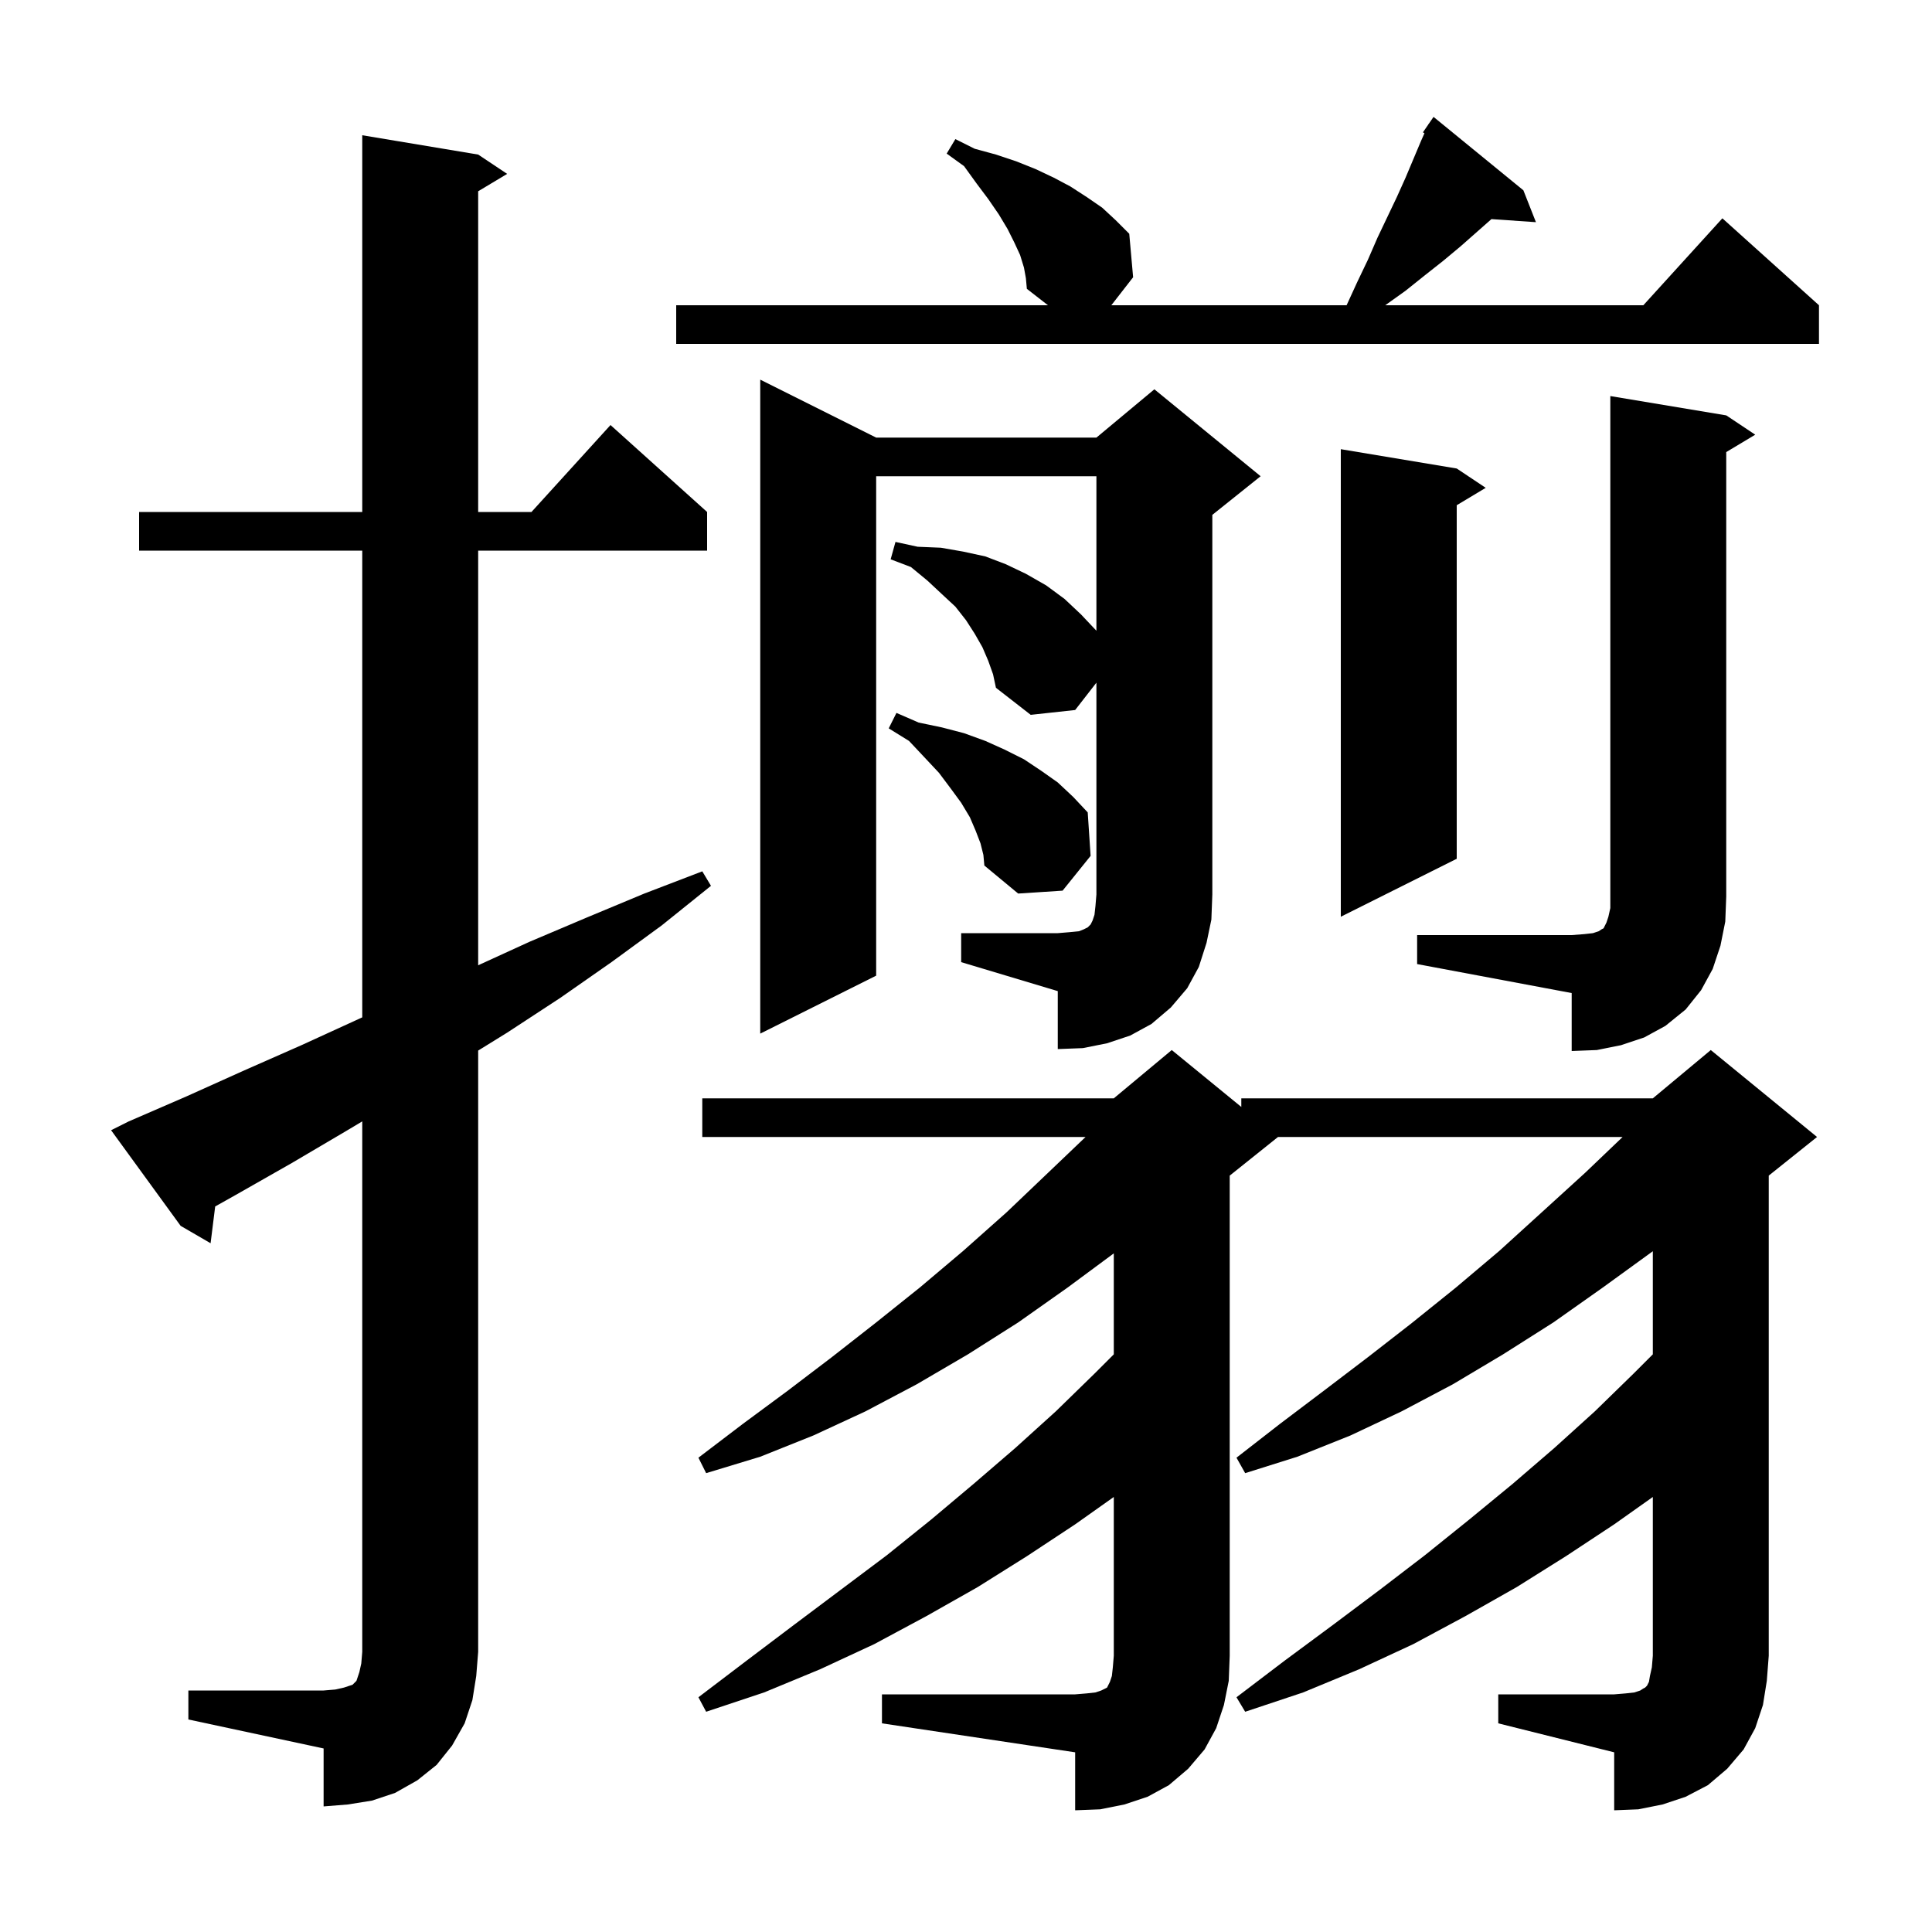 <svg xmlns="http://www.w3.org/2000/svg" xmlns:xlink="http://www.w3.org/1999/xlink" version="1.1" baseProfile="full" viewBox="0 0 200 200" width="200" height="200">
<g fill="black">
<path d="M 155.1 175.4 L 167.1 175.4 L 168.3 175.3 L 169.2 175.2 L 169.8 175.0 L 170.1 174.8 L 170.3 174.7 L 170.5 174.5 L 170.7 174.1 L 170.8 173.5 L 171.0 172.6 L 171.1 171.4 L 171.1 154.967 L 167.1 157.8 L 162.1 161.1 L 157.0 164.3 L 151.7 167.3 L 146.3 170.2 L 140.7 172.8 L 134.9 175.2 L 128.9 177.2 L 128.0 175.7 L 133.0 171.9 L 138.0 168.2 L 142.8 164.6 L 147.5 161.0 L 152.1 157.3 L 156.6 153.6 L 160.9 149.9 L 165.1 146.1 L 169.1 142.2 L 171.1 140.2 L 171.1 129.522 L 171.0 129.6 L 165.9 133.3 L 160.8 136.9 L 155.6 140.2 L 150.4 143.3 L 145.1 146.1 L 139.8 148.6 L 134.3 150.8 L 128.9 152.5 L 128.0 150.9 L 132.5 147.4 L 137.0 144.0 L 141.6 140.5 L 146.1 137.0 L 150.7 133.3 L 155.2 129.5 L 159.6 125.5 L 164.1 121.4 L 167.972 117.7 L 132.3 117.7 L 127.3 121.7 L 127.3 171.4 L 127.2 174.0 L 126.7 176.5 L 125.9 178.9 L 124.7 181.1 L 123.0 183.1 L 121.0 184.8 L 118.8 186.0 L 116.4 186.8 L 113.9 187.3 L 111.3 187.4 L 111.3 181.4 L 91.3 178.4 L 91.3 175.4 L 111.3 175.4 L 112.5 175.3 L 113.4 175.2 L 114.0 175.0 L 114.6 174.7 L 114.9 174.1 L 115.1 173.5 L 115.2 172.6 L 115.3 171.4 L 115.3 154.967 L 111.3 157.8 L 106.3 161.1 L 101.2 164.3 L 95.9 167.3 L 90.5 170.2 L 84.9 172.8 L 79.1 175.2 L 73.1 177.2 L 72.3 175.7 L 77.3 171.9 L 82.2 168.2 L 91.8 161.0 L 96.4 157.3 L 100.8 153.6 L 105.1 149.9 L 109.3 146.1 L 113.3 142.2 L 115.3 140.2 L 115.3 129.748 L 110.5 133.3 L 105.4 136.9 L 100.2 140.2 L 94.9 143.3 L 89.6 146.1 L 84.2 148.6 L 78.7 150.8 L 73.1 152.5 L 72.3 150.9 L 76.9 147.4 L 81.5 144.0 L 86.1 140.5 L 90.7 136.9 L 95.2 133.3 L 99.7 129.5 L 104.2 125.5 L 108.5 121.4 L 112.376 117.7 L 72.7 117.7 L 72.7 113.7 L 115.3 113.7 L 121.3 108.7 L 128.5 114.591 L 128.5 113.7 L 171.1 113.7 L 177.1 108.7 L 188.1 117.7 L 183.1 121.7 L 183.1 171.4 L 182.9 174.0 L 182.5 176.5 L 181.7 178.9 L 180.5 181.1 L 178.8 183.1 L 176.8 184.8 L 174.5 186.0 L 172.1 186.8 L 169.6 187.3 L 167.1 187.4 L 167.1 181.4 L 155.1 178.4 Z M 19.5 175.0 L 33.5 175.0 L 34.7 174.9 L 35.6 174.7 L 36.5 174.4 L 36.9 174.0 L 37.2 173.1 L 37.4 172.2 L 37.5 171.0 L 37.5 116.086 L 35.8 117.1 L 30.2 120.4 L 24.4 123.7 L 22.276 124.892 L 21.8 128.7 L 18.7 126.9 L 11.5 117.0 L 13.3 116.1 L 19.3 113.5 L 25.3 110.8 L 31.2 108.2 L 37.5 105.317 L 37.5 57.0 L 14.4 57.0 L 14.4 53.0 L 37.5 53.0 L 37.5 14.0 L 49.5 16.0 L 52.5 18.0 L 49.5 19.8 L 49.5 53.0 L 55.018 53.0 L 63.2 44.0 L 73.2 53.0 L 73.2 57.0 L 49.5 57.0 L 49.5 99.925 L 54.8 97.5 L 60.7 95.0 L 66.7 92.5 L 72.7 90.2 L 73.6 91.7 L 68.5 95.8 L 63.3 99.6 L 58.0 103.3 L 52.5 106.9 L 49.5 108.755 L 49.5 171.0 L 49.3 173.5 L 48.9 176.0 L 48.1 178.4 L 46.8 180.7 L 45.2 182.7 L 43.2 184.3 L 40.9 185.6 L 38.5 186.4 L 36.0 186.8 L 33.5 187.0 L 33.5 181.0 L 19.5 178.0 Z M 146.7 96.8 L 162.7 96.8 L 164.0 96.7 L 164.9 96.6 L 165.5 96.4 L 165.8 96.2 L 166.0 96.1 L 166.3 95.5 L 166.5 94.9 L 166.7 94.0 L 166.7 41.0 L 178.7 43.0 L 181.7 45.0 L 178.7 46.8 L 178.7 92.8 L 178.6 95.4 L 178.1 97.9 L 177.3 100.3 L 176.1 102.5 L 174.5 104.5 L 172.4 106.2 L 170.2 107.4 L 167.8 108.2 L 165.3 108.7 L 162.7 108.8 L 162.7 102.8 L 146.7 99.8 Z M 99.5 96.6 L 109.5 96.6 L 110.7 96.5 L 111.7 96.4 L 112.2 96.2 L 112.6 96.0 L 112.9 95.7 L 113.1 95.3 L 113.3 94.7 L 113.4 93.8 L 113.5 92.6 L 113.5 70.671 L 111.3 73.5 L 106.7 74.0 L 103.1 71.2 L 102.8 69.8 L 102.3 68.4 L 101.7 67.0 L 100.9 65.6 L 100.0 64.2 L 98.9 62.8 L 97.5 61.5 L 96.0 60.1 L 94.3 58.7 L 92.2 57.9 L 92.7 56.1 L 95.0 56.6 L 97.4 56.7 L 99.7 57.1 L 102.0 57.6 L 104.1 58.4 L 106.2 59.4 L 108.3 60.6 L 110.2 62.0 L 111.9 63.6 L 113.5 65.294 L 113.5 49.3 L 90.7 49.3 L 90.7 101.0 L 78.7 107.0 L 78.7 39.3 L 90.7 45.3 L 113.5 45.3 L 119.5 40.3 L 130.5 49.3 L 125.5 53.3 L 125.5 92.6 L 125.4 95.2 L 124.9 97.6 L 124.1 100.1 L 122.9 102.3 L 121.2 104.3 L 119.2 106.0 L 117.0 107.2 L 114.6 108.0 L 112.1 108.5 L 109.5 108.6 L 109.5 102.6 L 99.5 99.6 Z M 150.8 48.5 L 153.8 50.5 L 150.8 52.3 L 150.8 88.9 L 138.8 94.9 L 138.8 46.5 Z M 101.5 87.3 L 101.0 86.0 L 100.4 84.6 L 99.5 83.1 L 98.4 81.6 L 97.2 80.0 L 95.7 78.4 L 94.1 76.7 L 92.0 75.4 L 92.8 73.8 L 95.1 74.8 L 97.5 75.3 L 99.8 75.9 L 102.0 76.7 L 104.0 77.6 L 106.0 78.6 L 107.8 79.8 L 109.5 81.0 L 111.1 82.5 L 112.6 84.1 L 112.9 88.6 L 110.0 92.2 L 105.4 92.5 L 101.9 89.6 L 101.8 88.5 Z M 106.0 27.7 L 105.6 26.4 L 105.0 25.1 L 104.3 23.7 L 103.4 22.2 L 102.3 20.6 L 101.1 19.0 L 99.8 17.2 L 98.0 15.9 L 98.9 14.4 L 100.9 15.4 L 103.1 16.0 L 105.2 16.7 L 107.2 17.5 L 109.1 18.4 L 110.8 19.3 L 112.5 20.4 L 114.1 21.5 L 115.5 22.8 L 116.9 24.2 L 117.3 28.7 L 115.044 31.6 L 139.4 31.6 L 140.5 29.2 L 141.6 26.9 L 142.6 24.6 L 144.6 20.4 L 145.5 18.4 L 147.1 14.6 L 147.459 13.792 L 147.3 13.7 L 147.866 12.877 L 147.9 12.8 L 147.913 12.809 L 148.4 12.1 L 157.7 19.7 L 159.0 23.0 L 154.393 22.682 L 151.2 25.5 L 149.4 27.0 L 147.5 28.5 L 145.5 30.1 L 143.4 31.6 L 170.118 31.6 L 178.3 22.6 L 188.3 31.6 L 188.3 35.6 L 70.0 35.6 L 70.0 31.6 L 108.486 31.6 L 106.3 29.9 L 106.2 28.8 Z " />
</g>
</svg>
